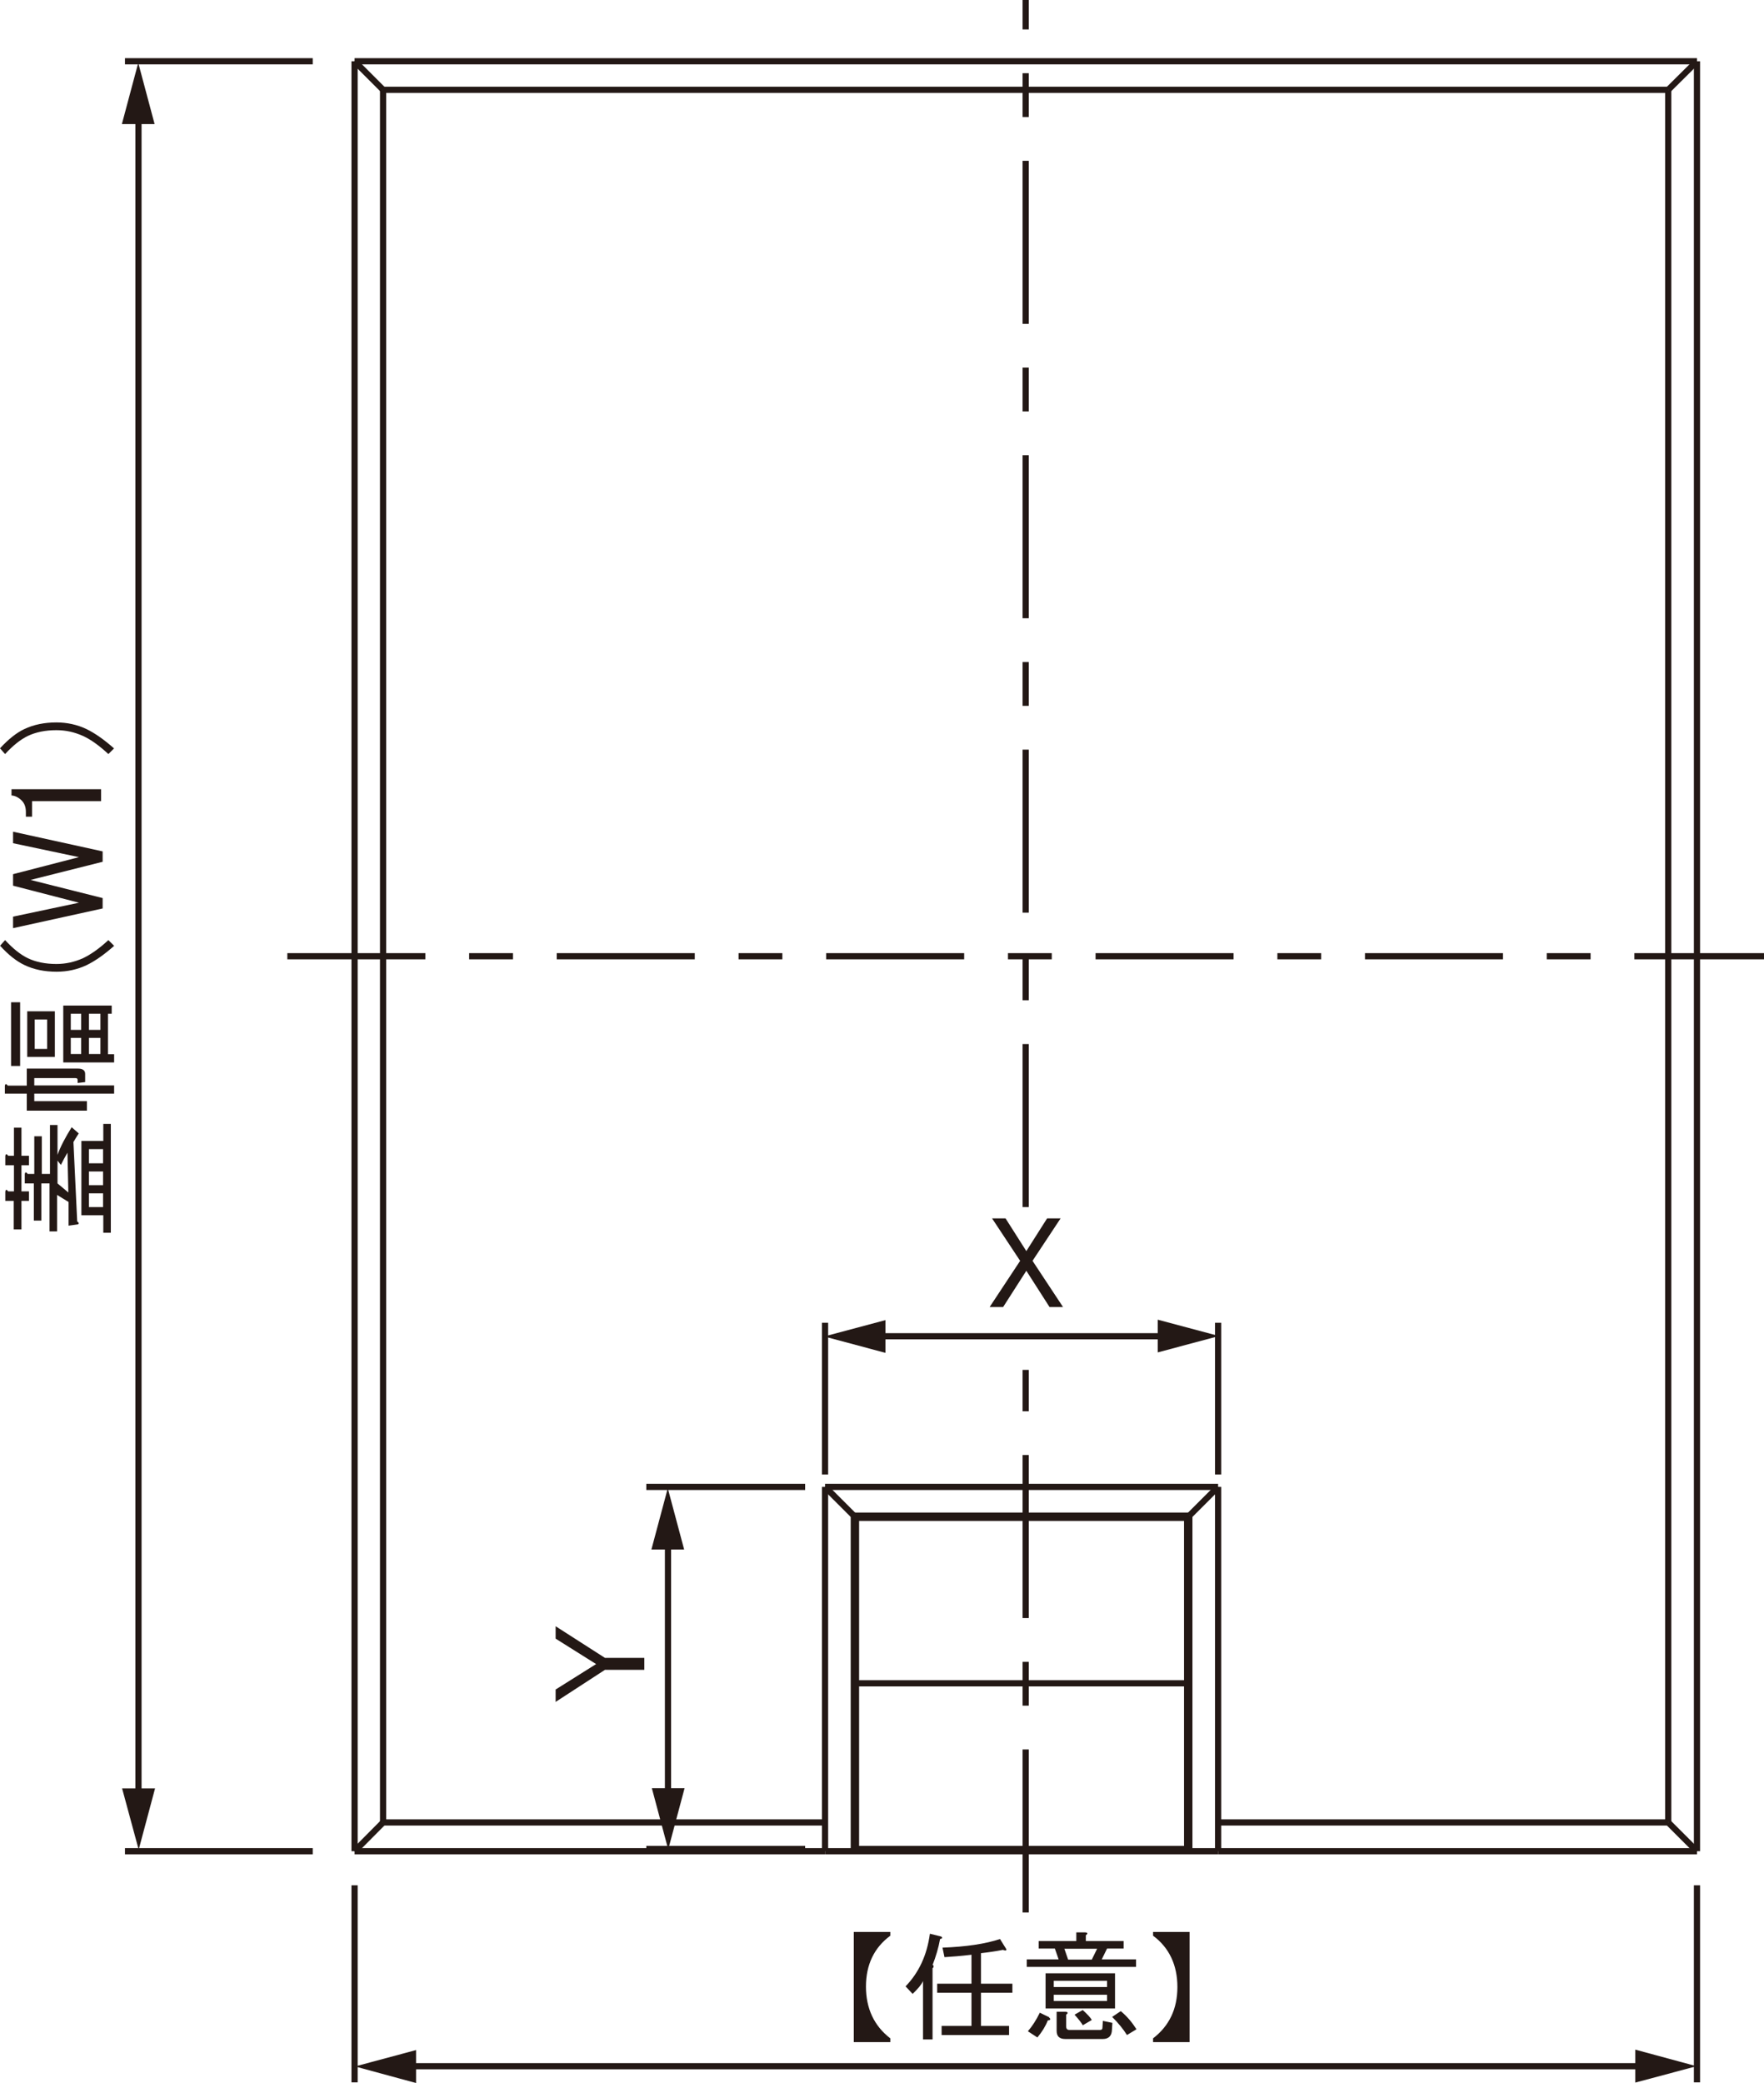 <?xml version="1.0" encoding="UTF-8"?>
<svg xmlns="http://www.w3.org/2000/svg" viewBox="0 0 79.75 94.17">
  <defs>
    <style>
      .cls-1 {
        stroke-dasharray: 6.24 1.98 1.98 1.98;
      }

      .cls-1, .cls-2, .cls-3 {
        fill: none;
        stroke: #231815;
        stroke-miterlimit: 500;
        stroke-width: .28px;
      }

      .cls-2 {
        stroke-dasharray: 7.37 1.98 1.98 1.98;
      }

      .cls-4 {
        fill: #231815;
      }
    </style>
  </defs>
  <g id="L-1">
    <line class="cls-3" x1="53.67" y1="76.1" x2="38.7" y2="76.1"/>
    <line class="cls-3" x1="17.32" y1="82.39" x2="16.03" y2="83.69"/>
    <line class="cls-3" x1="16.03" y1="2.77" x2="16.03" y2="83.69"/>
    <line class="cls-3" x1="17.32" y1="4.06" x2="17.32" y2="82.39"/>
    <line class="cls-3" x1="17.32" y1="4.06" x2="16.03" y2="2.77"/>
    <line class="cls-3" x1="17.32" y1="4.06" x2="75.42" y2="4.06"/>
    <line class="cls-3" x1="75.42" y1="4.06" x2="76.72" y2="2.77"/>
    <line class="cls-3" x1="75.42" y1="82.39" x2="76.72" y2="83.69"/>
    <line class="cls-3" x1="76.72" y1="2.77" x2="76.72" y2="83.69"/>
    <line class="cls-3" x1="75.42" y1="4.06" x2="75.42" y2="82.39"/>
    <line class="cls-3" x1="16.03" y1="2.77" x2="76.72" y2="2.77"/>
    <line class="cls-3" x1="55.07" y1="83.69" x2="76.72" y2="83.69"/>
    <line class="cls-3" x1="37.3" y1="83.69" x2="16.03" y2="83.69"/>
    <line class="cls-3" x1="37.3" y1="83.69" x2="55.07" y2="83.69"/>
    <line class="cls-3" x1="38.7" y1="83.59" x2="53.67" y2="83.59"/>
    <line class="cls-3" x1="55.07" y1="67.22" x2="53.77" y2="68.52"/>
    <line class="cls-3" x1="55.07" y1="82.39" x2="75.42" y2="82.39"/>
    <line class="cls-3" x1="53.67" y1="83.59" x2="53.67" y2="68.62"/>
    <line class="cls-3" x1="53.77" y1="83.69" x2="53.77" y2="68.52"/>
    <line class="cls-3" x1="55.07" y1="67.22" x2="55.07" y2="83.69"/>
    <line class="cls-3" x1="37.3" y1="67.22" x2="38.6" y2="68.52"/>
    <line class="cls-3" x1="38.7" y1="68.62" x2="38.7" y2="83.59"/>
    <line class="cls-3" x1="38.6" y1="68.52" x2="38.6" y2="83.69"/>
    <line class="cls-3" x1="37.3" y1="83.69" x2="37.3" y2="67.22"/>
    <line class="cls-3" x1="37.3" y1="82.39" x2="17.32" y2="82.39"/>
    <line class="cls-3" x1="53.67" y1="68.62" x2="38.7" y2="68.62"/>
    <line class="cls-3" x1="37.3" y1="67.22" x2="55.07" y2="67.22"/>
    <line class="cls-3" x1="53.77" y1="68.52" x2="38.6" y2="68.52"/>
  </g>
  <g id="CENTER">
    <line class="cls-2" x1="46.37" y1="54.57" x2="46.37"/>
    <line class="cls-2" x1="46.37" y1="86.46" x2="46.37" y2="61.93"/>
    <line class="cls-1" x1="12.99" y1="43.23" x2="79.75" y2="43.23"/>
  </g>
  <g id="CLINE">
    <g>
      <line class="cls-3" x1="6.26" y1="5.1" x2="6.26" y2="81.36"/>
      <polygon class="cls-4" points="5.52 80.85 6.27 83.62 7.01 80.85 5.52 80.85"/>
      <polygon class="cls-4" points="6.99 5.61 6.25 2.84 5.51 5.61 6.99 5.61"/>
    </g>
    <line class="cls-3" x1="14.14" y1="83.69" x2="5.65" y2="83.69"/>
    <line class="cls-3" x1="14.14" y1="2.77" x2="5.65" y2="2.77"/>
    <g>
      <line class="cls-3" x1="74.44" y1="93.41" x2="18.31" y2="93.41"/>
      <polygon class="cls-4" points="18.81 92.68 16.05 93.42 18.81 94.17 18.81 92.68"/>
      <polygon class="cls-4" points="73.93 94.15 76.7 93.41 73.93 92.66 73.93 94.15"/>
    </g>
    <line class="cls-3" x1="16.03" y1="85.23" x2="16.03" y2="94.14"/>
    <line class="cls-3" x1="76.72" y1="85.23" x2="76.72" y2="94.14"/>
    <g>
      <line class="cls-3" x1="30.2" y1="81.35" x2="30.2" y2="69.54"/>
      <polygon class="cls-4" points="30.93 70.05 30.19 67.28 29.45 70.05 30.93 70.05"/>
      <polygon class="cls-4" points="29.47 80.84 30.21 83.61 30.95 80.84 29.47 80.84"/>
    </g>
    <line class="cls-3" x1="29.22" y1="67.22" x2="36.4" y2="67.22"/>
    <line class="cls-3" x1="29.22" y1="83.59" x2="36.4" y2="83.59"/>
    <g>
      <line class="cls-3" x1="52.85" y1="60.41" x2="39.52" y2="60.41"/>
      <polygon class="cls-4" points="40.03 59.68 37.26 60.42 40.03 61.16 40.03 59.68"/>
      <polygon class="cls-4" points="52.34 61.14 55.11 60.4 52.34 59.66 52.34 61.14"/>
    </g>
    <line class="cls-3" x1="37.3" y1="66.66" x2="37.3" y2="59.8"/>
    <line class="cls-3" x1="55.07" y1="66.66" x2="55.07" y2="59.8"/>
  </g>
  <g id="_0" data-name="0">
    <g>
      <path class="cls-4" d="M.62,55.58v-1.29H.24v-.41c.01-.11.06-.12.13-.02h.26v-1.18H.24v-.41c.01-.11.06-.12.13-.02h.26v-1.27h.34v1.27h.34v.43h-.34v1.18h.34v.43h-.34v1.29h-.34ZM1.55,53.07v-1.7h.34v1.7h.37v-2.21h.34v1.35c.14-.39.36-.8.64-1.25l.32.28c-.09.13-.16.26-.24.39l.17,3.59c.07.04.09.09.04.13l-.43.06v-1.07l-.52-.32v1.65h-.34v-2.17h-.37v1.68h-.34v-1.68h-.41v-.41c.01-.11.06-.12.13-.02h.28ZM2.75,52.66l-.15-.19v1.03l.49.41-.04-1.8c-.1.17-.2.36-.3.56ZM3.68,54.93v-3.35h.99v-.77h.34v4.92h-.34v-.79h-.99ZM4.02,52.59h.64v-.64h-.64v.64ZM4.66,53.58v-.62h-.64v.62h.64ZM4.02,54.57h.64v-.62h-.64v.62Z"/>
      <path class="cls-4" d="M1.55,49.07h3.61v.37H1.55v.34h2.38v.43H1.21v-.77H.22v-.34c.01-.11.06-.12.13-.02h.86v-.77h2.32c.21,0,.32.08.32.24v.37l-.34.04v-.13c0-.06-.03-.09-.09-.09h-1.87v.34ZM.5,48.19v-2.88h.41v2.88h-.41ZM1.23,47.78v-2.06h1.25v2.06h-1.25ZM1.57,47.42h.56v-1.33h-.56v1.33ZM2.86,48.02v-2.56h2.19v.37h-.17v1.83h.28v.37h-2.3ZM3.2,46.56h.47v-.73h-.47v.73ZM3.2,47.65h.47v-.73h-.47v.73ZM4.02,46.56h.52v-.73h-.52v.73ZM4.54,47.65v-.73h-.52v.73h.52Z"/>
      <path class="cls-4" d="M0,42.76l.23-.26c.36.39.7.66,1.03.82.36.17.79.26,1.29.26.42,0,.82-.09,1.2-.26.34-.16.73-.43,1.15-.82l.26.26c-.44.39-.85.68-1.24.87-.42.2-.88.3-1.36.3-.55,0-1.03-.1-1.45-.3-.36-.17-.73-.46-1.1-.87Z"/>
      <path class="cls-4" d="M.59,41.96v-.52l2.98-.63-2.98-.77v-.52l2.98-.77-2.98-.63v-.52l4.05.89v.47l-3.26.82,3.26.82v.47l-4.05.89Z"/>
      <path class="cls-4" d="M.52,35.96v-.28h4.05v.54H1.45v.7h-.28v-.21c0-.22-.06-.39-.19-.52-.14-.14-.3-.22-.47-.23Z"/>
      <path class="cls-4" d="M5.16,33.83l-.26.26c-.42-.39-.8-.66-1.15-.82-.38-.17-.77-.26-1.2-.26-.5,0-.93.09-1.29.26-.33.16-.67.43-1.03.82l-.23-.26c.38-.41.74-.7,1.1-.87.42-.2.91-.3,1.45-.3.48,0,.94.1,1.36.3.39.19.8.48,1.24.87Z"/>
    </g>
    <path class="cls-4" d="M46.12,57l-1.27-1.92h.61l.94,1.48.94-1.48h.61l-1.27,1.92,1.38,2.09h-.61l-1.05-1.64-1.05,1.64h-.61l1.38-2.09Z"/>
    <path class="cls-4" d="M25.12,76.94v-.56l1.83-1.15-1.83-1.15v-.56l2.23,1.43h1.78v.54h-1.78l-2.23,1.45Z"/>
  </g>
  <g id="_6Pt" data-name="6Pt">
    <g>
      <path class="cls-4" d="M38.6,87.34h1.65v.17c-.73.54-1.1,1.31-1.1,2.3s.37,1.78,1.1,2.34v.17h-1.65v-4.98Z"/>
      <path class="cls-4" d="M42.14,88.83l.06.02s.03.09-.04.13v3.22h-.43v-2.64c-.07.16-.23.35-.47.58l-.32-.34c.6-.62.97-1.41,1.1-2.38l.52.13c.06.06.04.09-.06.11-.07.4-.19.79-.34,1.18ZM42.61,88.05c1.07-.04,1.94-.17,2.6-.39l.28.45c.03.07-.02.09-.15.04-.3.06-.63.11-.99.15v1.38h1.42v.41h-1.42v1.5h1.27v.41h-3.05v-.41h1.35v-1.5h-1.55v-.41h1.55v-1.31c-.49.06-.9.09-1.22.11l-.09-.43Z"/>
      <path class="cls-4" d="M49.08,87.75h1.72v.34h-.75l-.24.49h1.55v.34h-4.94v-.34h1.44l-.17-.49h-.73v-.34h1.7v-.39h.41c.11.01.12.06.02.13v.26ZM47.43,91.21c.09.07.06.12-.06.13-.1.26-.26.52-.47.77l-.43-.28c.2-.23.38-.51.54-.84l.43.21ZM50.41,90.8h-3.14v-1.59h3.14v1.59ZM50.05,89.83v-.28h-2.41v.28h2.41ZM50.05,90.18h-2.41v.28h2.41v-.28ZM48.18,90.95c.11.01.12.06.02.13v.52c0,.12.05.17.15.17h1.38c.07,0,.11-.03.11-.09l.02-.32.43.09-.02.32c-.01.27-.15.41-.41.41h-1.7c-.26,0-.39-.12-.39-.37v-.86h.41ZM48.29,88.59h1.07l.24-.49h-1.48l.17.49ZM48.95,91.55c-.06-.1-.18-.26-.37-.47l.37-.21c.21.19.35.34.41.45l-.41.24ZM50.95,92c-.17-.27-.39-.54-.67-.82l.39-.26c.29.24.52.52.71.82l-.43.26Z"/>
      <path class="cls-4" d="M52.13,87.34h1.65v4.98h-1.65v-.17c.73-.56,1.1-1.33,1.1-2.32s-.37-1.78-1.1-2.32v-.17Z"/>
    </g>
  </g>
</svg>
